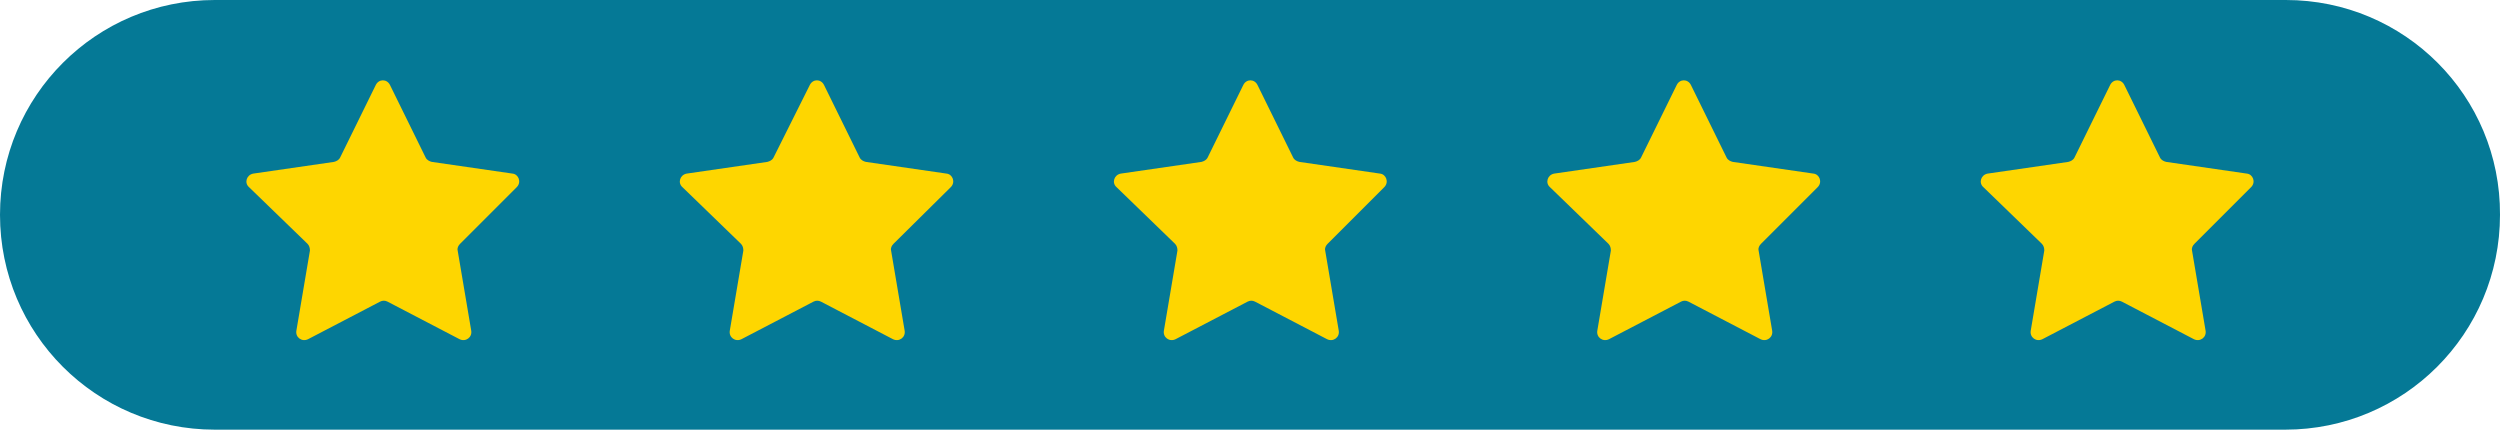 <?xml version="1.0" encoding="UTF-8"?>
<svg xmlns="http://www.w3.org/2000/svg" id="Layer_1" data-name="Layer 1" viewBox="0 0 406.13 69.8">
  <defs>
    <style>
      .cls-1 {
        fill: #057996;
      }

      .cls-1, .cls-2 {
        stroke-width: 0px;
      }

      .cls-2 {
        fill: #fed600;
      }
    </style>
  </defs>
  <path class="cls-1" d="m371.33,0H34.9C15.6,0,0,15.6,0,34.9h0c0,19.3,15.6,34.9,34.9,34.9h336.33c19.3,0,34.9-15.6,34.9-34.9h0c.1-19.3-15.5-34.9-34.8-34.9Z"></path>
  <g>
    <path class="cls-2" d="m83.95,30.4c.8-.8.3-2.1-.7-2.2l-13.1-1.9c-.4-.1-.8-.3-1-.7l-5.8-11.8c-.5-1-1.8-1-2.3,0l-5.8,11.8c-.2.4-.6.6-1,.7l-13.1,1.9c-1.1.2-1.5,1.5-.7,2.2l9.5,9.2c.3.3.4.7.4,1.1l-2.2,13c-.2,1.1.9,1.9,1.9,1.4l11.7-6.1c.4-.2.8-.2,1.2,0l11.7,6.1c1,.5,2.1-.3,1.9-1.4l-2.2-13c-.1-.4.1-.8.4-1.1l9.2-9.2Z"></path>
    <path class="cls-2" d="m154.46,30.4c.8-.8.3-2.1-.7-2.2l-13.1-1.9c-.4-.1-.8-.3-1-.7l-5.8-11.8c-.5-1-1.8-1-2.3,0l-5.9,11.8c-.2.4-.6.6-1,.7l-13.1,1.9c-1.1.2-1.5,1.5-.7,2.2l9.5,9.2c.3.3.4.7.4,1.1l-2.2,13c-.2,1.1.9,1.9,1.9,1.4l11.7-6.1c.4-.2.8-.2,1.2,0l11.7,6.1c1,.5,2.1-.3,1.9-1.4l-2.2-13c-.1-.4.1-.8.4-1.1l9.3-9.2Z"></path>
    <path class="cls-2" d="m224.88,30.4c.8-.8.3-2.1-.7-2.2l-13.1-1.9c-.4-.1-.8-.3-1-.7l-5.8-11.8c-.5-1-1.8-1-2.3,0l-5.8,11.8c-.2.4-.6.6-1,.7l-13.1,1.9c-1.1.2-1.5,1.5-.7,2.2l9.5,9.2c.3.3.4.7.4,1.1l-2.2,13c-.2,1.1.9,1.9,1.9,1.4l11.7-6.1c.4-.2.8-.2,1.2,0l11.7,6.1c1,.5,2.1-.3,1.9-1.4l-2.2-13c-.1-.4.1-.8.4-1.1l9.2-9.2Z"></path>
    <path class="cls-2" d="m295.29,30.4c.8-.8.3-2.1-.7-2.2l-13.1-1.9c-.4-.1-.8-.3-1-.7l-5.8-11.8c-.5-1-1.8-1-2.3,0l-5.8,11.8c-.2.4-.6.6-1,.7l-13.1,1.9c-1.1.2-1.5,1.5-.7,2.2l9.5,9.2c.3.3.4.7.4,1.1l-2.2,13c-.2,1.1.9,1.9,1.9,1.4l11.7-6.1c.4-.2.8-.2,1.2,0l11.7,6.1c1,.5,2.1-.3,1.9-1.4l-2.2-13c-.1-.4.1-.8.4-1.1l9.2-9.2Z"></path>
    <path class="cls-2" d="m365.7,30.4c.8-.8.3-2.1-.7-2.2l-13.1-1.9c-.4-.1-.8-.3-1-.7l-5.8-11.8c-.5-1-1.8-1-2.3,0l-5.8,11.8c-.2.4-.6.6-1,.7l-13.1,1.9c-1.1.2-1.5,1.5-.7,2.2l9.5,9.2c.3.3.4.7.4,1.1l-2.2,13c-.2,1.1.9,1.9,1.9,1.4l11.7-6.1c.4-.2.8-.2,1.2,0l11.7,6.1c1,.5,2.1-.3,1.9-1.4l-2.2-13c-.1-.4.1-.8.4-1.1l9.2-9.2Z"></path>
  </g>
</svg>
